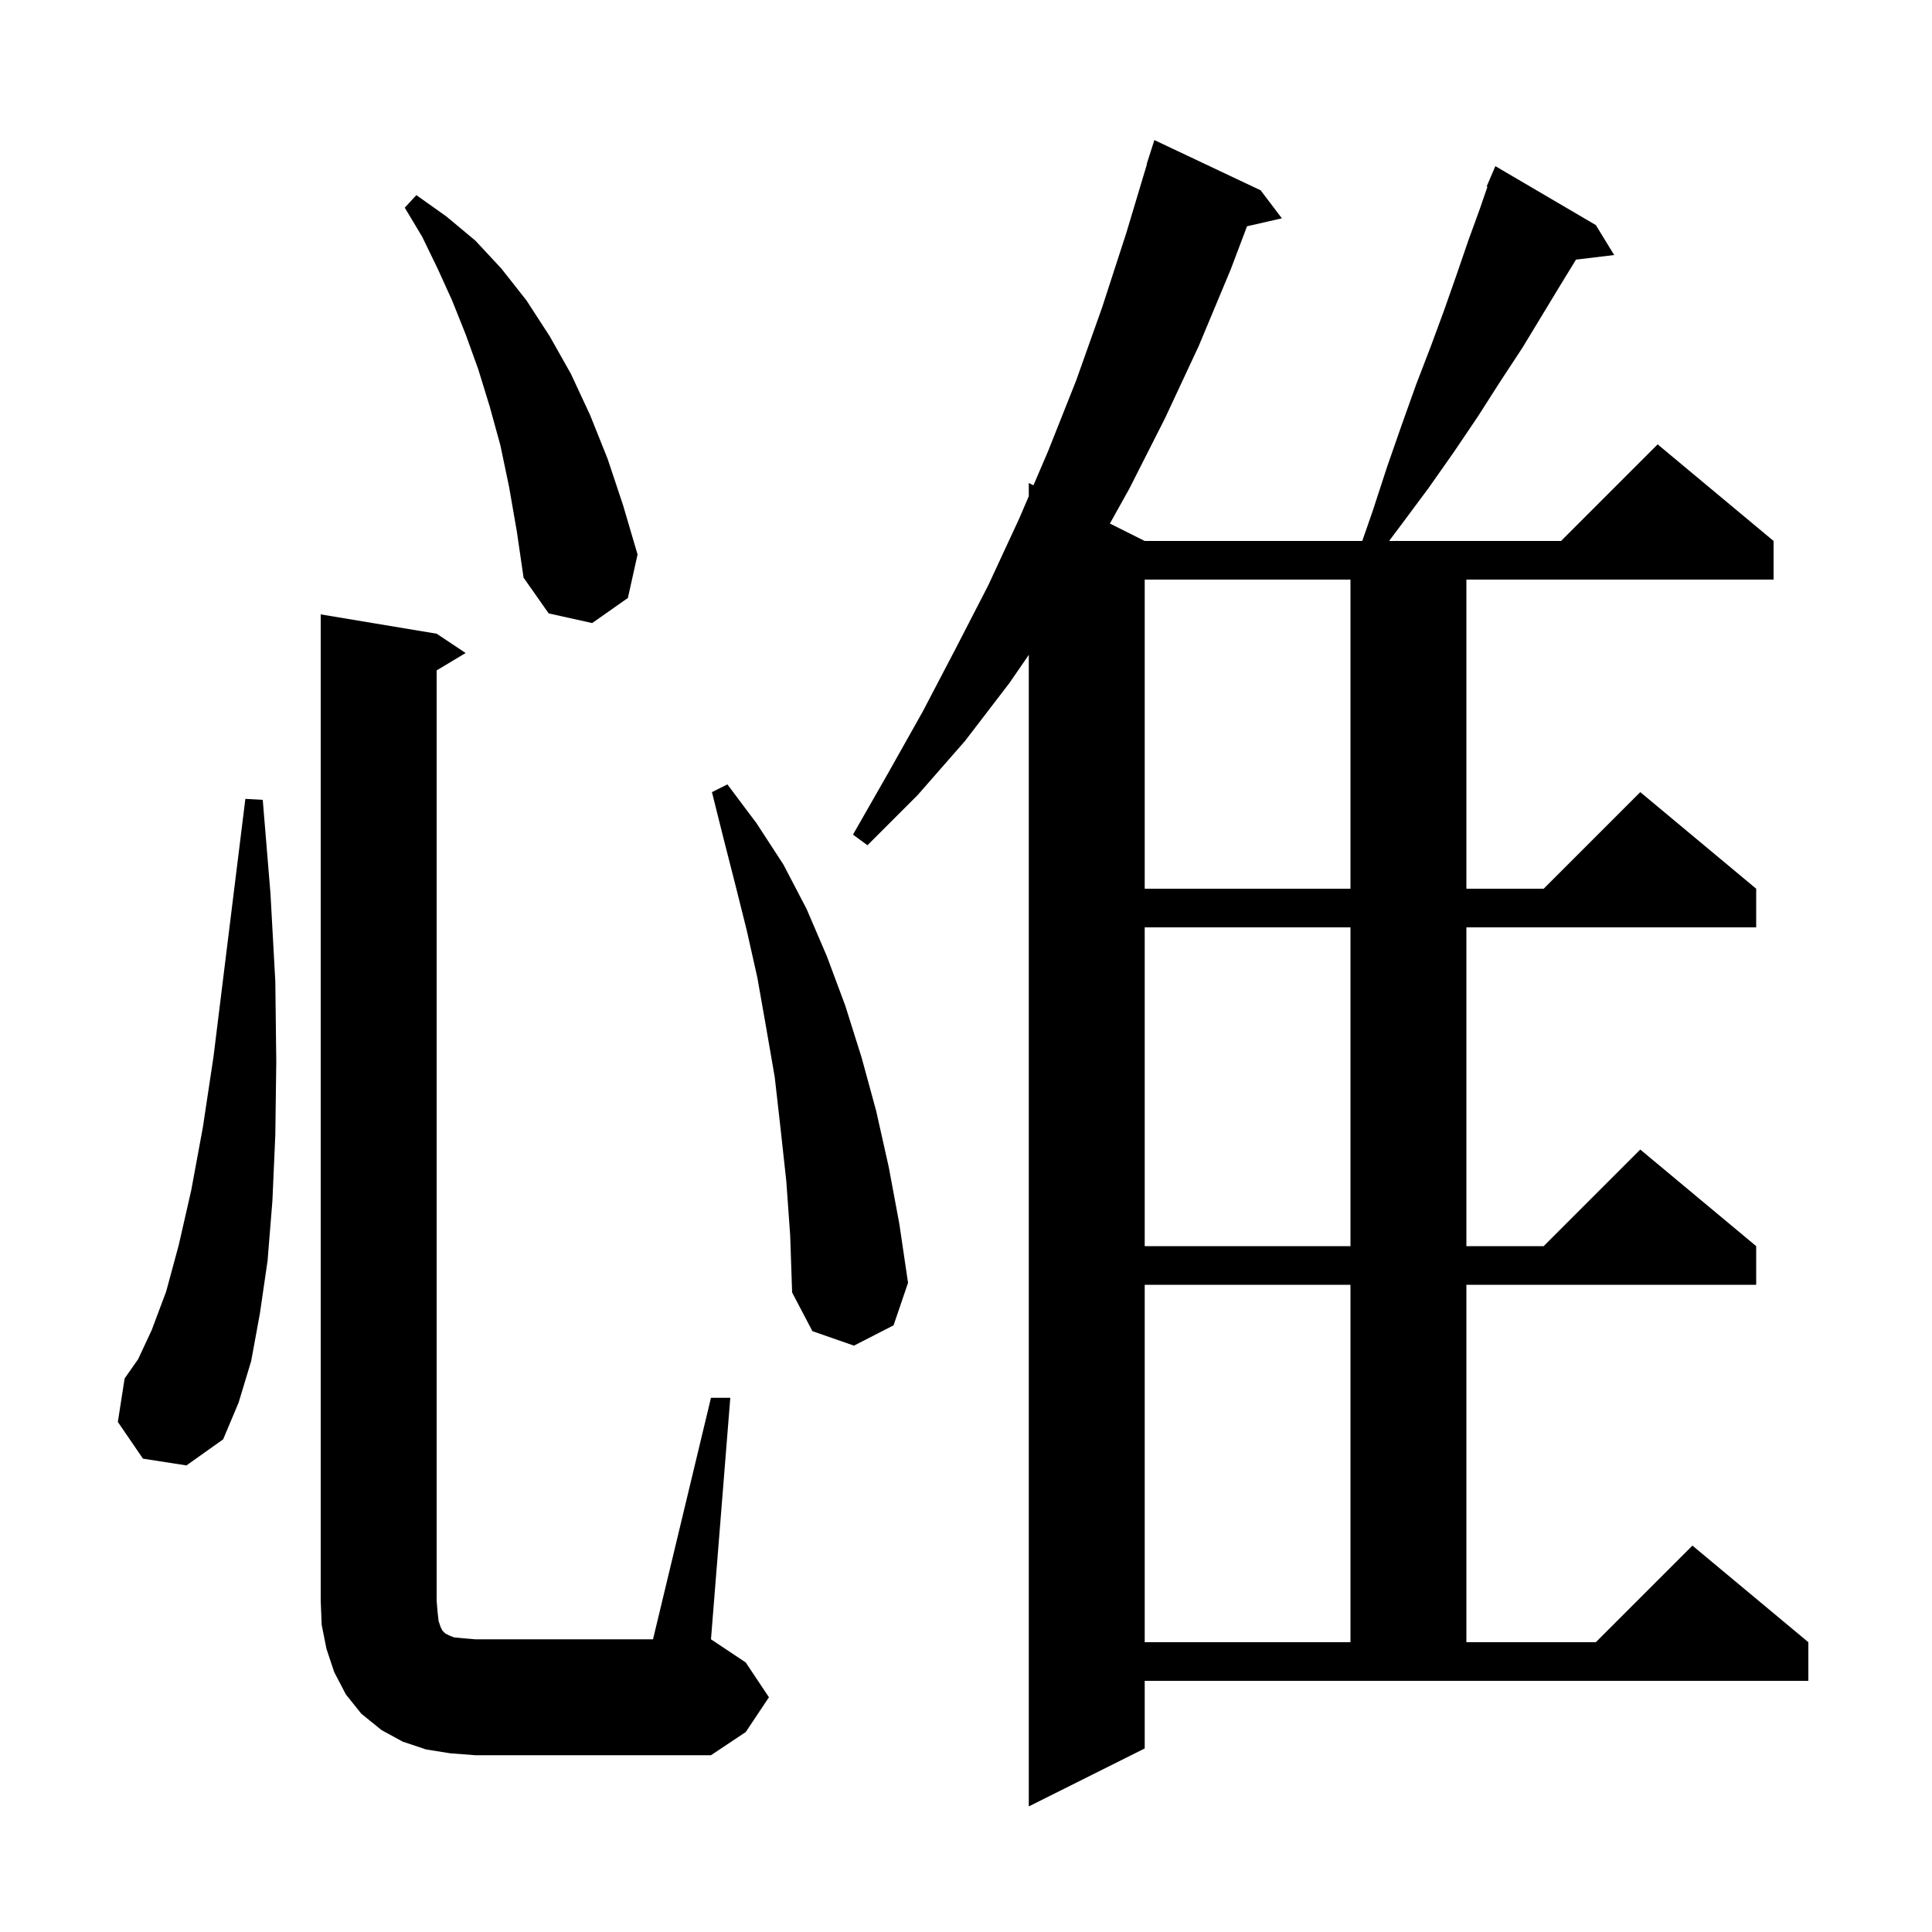 <svg xmlns="http://www.w3.org/2000/svg" xmlns:xlink="http://www.w3.org/1999/xlink" version="1.1" baseProfile="full" viewBox="0 0 200 200" width="200" height="200"><g fill="currentColor"><path d="M 118.5 181.0 L 106.5 187.0 L 106.5 67.791 L 104.5 70.7 L 99.9 76.7 L 95.0 82.3 L 89.8 87.5 L 88.3 86.4 L 91.9 80.1 L 95.5 73.7 L 98.9 67.2 L 102.3 60.6 L 105.5 53.7 L 106.5 51.367 L 106.5 50.0 L 106.982 50.241 L 108.5 46.7 L 111.4 39.4 L 114.1 31.8 L 116.6 24.1 L 118.728 17.006 L 118.7 17.0 L 119.5 14.5 L 130.5 19.7 L 132.7 22.6 L 129.093 23.423 L 127.4 27.9 L 124.1 35.8 L 120.6 43.3 L 116.9 50.6 L 114.896 54.198 L 118.5 56.0 L 141.022 56.0 L 142.1 52.9 L 143.6 48.3 L 145.1 44.0 L 146.6 39.8 L 148.1 35.9 L 149.5 32.1 L 150.8 28.4 L 152.0 24.9 L 153.2 21.6 L 153.981 19.329 L 153.9 19.3 L 154.8 17.2 L 165.2 23.3 L 167.1 26.4 L 163.146 26.877 L 161.6 29.4 L 157.6 36.0 L 155.3 39.5 L 153.0 43.1 L 150.5 46.8 L 147.9 50.5 L 145.0 54.4 L 143.8 56.0 L 161.6 56.0 L 171.6 46.0 L 183.6 56.0 L 183.6 60.0 L 151.8 60.0 L 151.8 92.0 L 159.8 92.0 L 169.8 82.0 L 181.8 92.0 L 181.8 96.0 L 151.8 96.0 L 151.8 129.0 L 159.8 129.0 L 169.8 119.0 L 181.8 129.0 L 181.8 133.0 L 151.8 133.0 L 151.8 170.0 L 165.2 170.0 L 175.2 160.0 L 187.2 170.0 L 187.2 174.0 L 118.5 174.0 Z M 46.6 181.5 L 44.1 181.1 L 41.7 180.3 L 39.5 179.1 L 37.4 177.4 L 35.8 175.4 L 34.6 173.1 L 33.8 170.7 L 33.3 168.2 L 33.2 165.7 L 33.2 63.6 L 45.2 65.6 L 48.2 67.6 L 45.2 69.4 L 45.2 165.7 L 45.3 166.9 L 45.4 167.8 L 45.6 168.4 L 45.8 168.8 L 46.1 169.1 L 46.5 169.3 L 47.0 169.5 L 48.0 169.6 L 49.2 169.7 L 67.6 169.7 L 73.6 144.7 L 75.6 144.7 L 73.6 169.7 L 77.2 172.1 L 79.6 175.7 L 77.2 179.3 L 73.6 181.7 L 49.2 181.7 Z M 118.5 133.0 L 118.5 170.0 L 139.8 170.0 L 139.8 133.0 Z M 14.8 151.0 L 12.2 147.2 L 12.9 142.7 L 14.3 140.7 L 15.7 137.7 L 17.2 133.7 L 18.5 128.9 L 19.8 123.2 L 21.0 116.7 L 22.1 109.4 L 23.1 101.3 L 24.2 92.4 L 25.4 82.7 L 27.2 82.8 L 28.0 92.5 L 28.5 101.6 L 28.6 109.9 L 28.5 117.5 L 28.2 124.3 L 27.7 130.5 L 26.9 136.0 L 26.0 140.9 L 24.7 145.2 L 23.1 149.0 L 19.3 151.7 Z M 81.4 122.3 L 80.8 116.8 L 80.2 111.5 L 79.3 106.3 L 78.4 101.2 L 77.3 96.3 L 76.1 91.5 L 74.9 86.8 L 73.7 82.0 L 75.3 81.2 L 78.3 85.2 L 81.1 89.5 L 83.5 94.1 L 85.6 99.0 L 87.5 104.1 L 89.2 109.5 L 90.7 115.0 L 92.0 120.8 L 93.1 126.7 L 94.0 132.8 L 92.5 137.2 L 88.4 139.3 L 84.1 137.8 L 82.0 133.8 L 81.8 127.9 Z M 118.5 96.0 L 118.5 129.0 L 139.8 129.0 L 139.8 96.0 Z M 118.5 60.0 L 118.5 92.0 L 139.8 92.0 L 139.8 60.0 Z M 52.7 50.4 L 51.8 46.1 L 50.7 42.1 L 49.5 38.2 L 48.2 34.6 L 46.8 31.1 L 45.3 27.8 L 43.7 24.5 L 41.9 21.5 L 43.1 20.2 L 46.2 22.4 L 49.2 24.9 L 51.9 27.8 L 54.5 31.1 L 56.9 34.8 L 59.1 38.7 L 61.1 43.0 L 62.9 47.5 L 64.5 52.3 L 66.0 57.4 L 65.0 61.9 L 61.3 64.5 L 56.8 63.5 L 54.2 59.8 L 53.5 55.0 Z "/></g></svg>